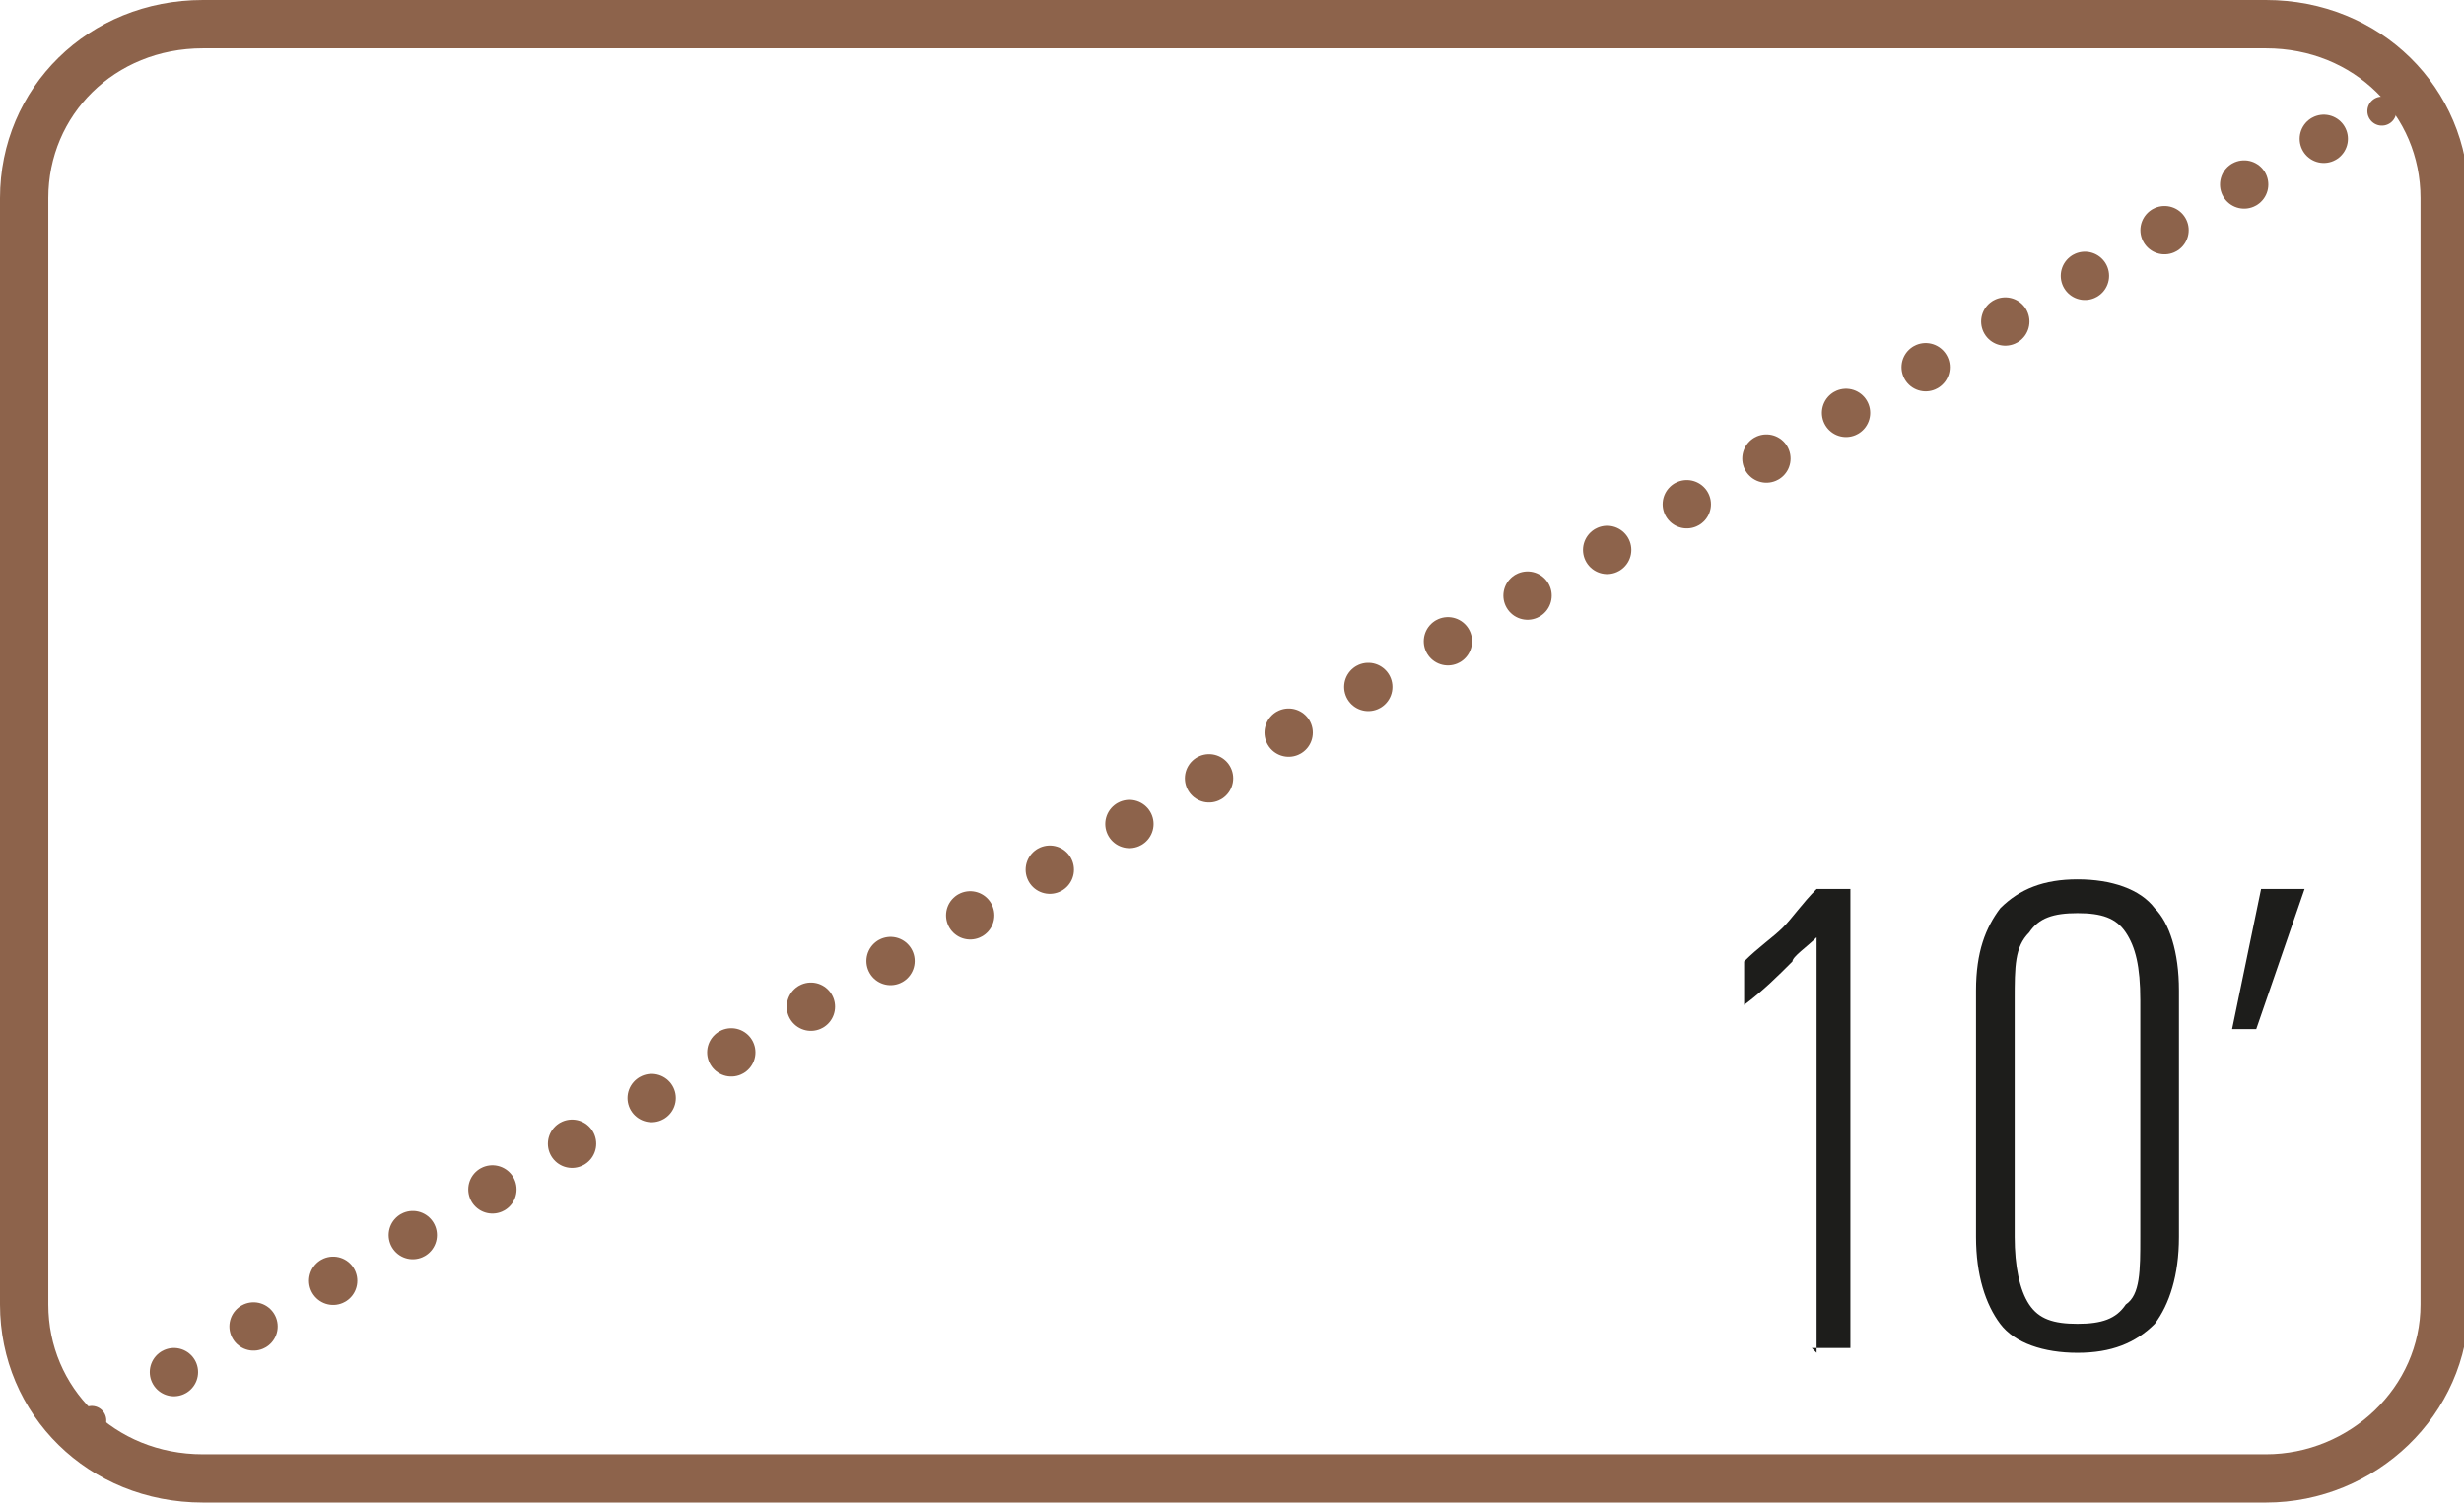 <?xml version="1.0" encoding="UTF-8"?>
<svg xmlns="http://www.w3.org/2000/svg" xmlns:xlink="http://www.w3.org/1999/xlink" version="1.1" viewBox="0 0 51 31.2">
  <defs>
    <style>
      .cls-1, .cls-2, .cls-3, .cls-4 {
        fill: none;
      }

      .cls-5 {
        fill: #1d1d1b;
      }

      .cls-2 {
        stroke-width: .6px;
      }

      .cls-2, .cls-3 {
        stroke-linecap: round;
        stroke-linejoin: round;
      }

      .cls-2, .cls-3, .cls-4 {
        stroke: #8d634b;
      }

      .cls-3 {
        stroke-dasharray: 0 1.9;
      }

      .cls-6 {
        clip-path: url(#clippath);
      }
    </style>
    <clipPath id="clippath">
      <rect class="cls-1" y="0" width="51" height="31.2"/>
    </clipPath>
  </defs>
  <!-- Generator: Adobe Illustrator 28.7.4, SVG Export Plug-In . SVG Version: 1.2.0 Build 166)  -->
  <g>
    <g id="Layer_1">
      <g id="Layer_1-2" data-name="Layer_1">
        <g>
          <g class="cls-6">
            <path class="cls-4" d="M4.2.5C2.1.5.5,2.1.5,4.1v22.9c0,2,1.6,3.6,3.7,3.6h42.7c2,0,3.7-1.6,3.7-3.6V4.1c0-2-1.6-3.6-3.7-3.6H4.2Z"/>
          </g>
          <line class="cls-3" x1="3.6" y1="28.4" x2="48.4" y2="2.7"/>
          <path class="cls-2" d="M49.3,2.3h0M1.9,29.4h0"/>
          <path class="cls-5" d="M46.7,21.3l1-2.9h-.9l-.6,2.9h.6,0ZM43,27.4c-.5,0-.8-.1-1-.4s-.3-.8-.3-1.4v-4.9c0-.7,0-1.1.3-1.4.2-.3.5-.4,1-.4s.8.1,1,.4.3.7.3,1.4v4.9c0,.7,0,1.2-.3,1.4-.2.3-.5.4-1,.4M43,28c.7,0,1.2-.2,1.6-.6.3-.4.5-1,.5-1.8v-5.1c0-.8-.2-1.4-.5-1.7-.3-.4-.9-.6-1.6-.6s-1.2.2-1.6.6c-.3.4-.5.9-.5,1.7v5.1c0,.8.2,1.4.5,1.8s.9.6,1.6.6M37.5,27.9h.8v-9.5h-.7c-.3.3-.5.6-.7.8-.2.2-.5.4-.8.7v.9c.4-.3.7-.6,1-.9,0-.1.3-.3.5-.5v8.6h0Z"/>
        </g>
      </g>
    </g>
  </g>
</svg>